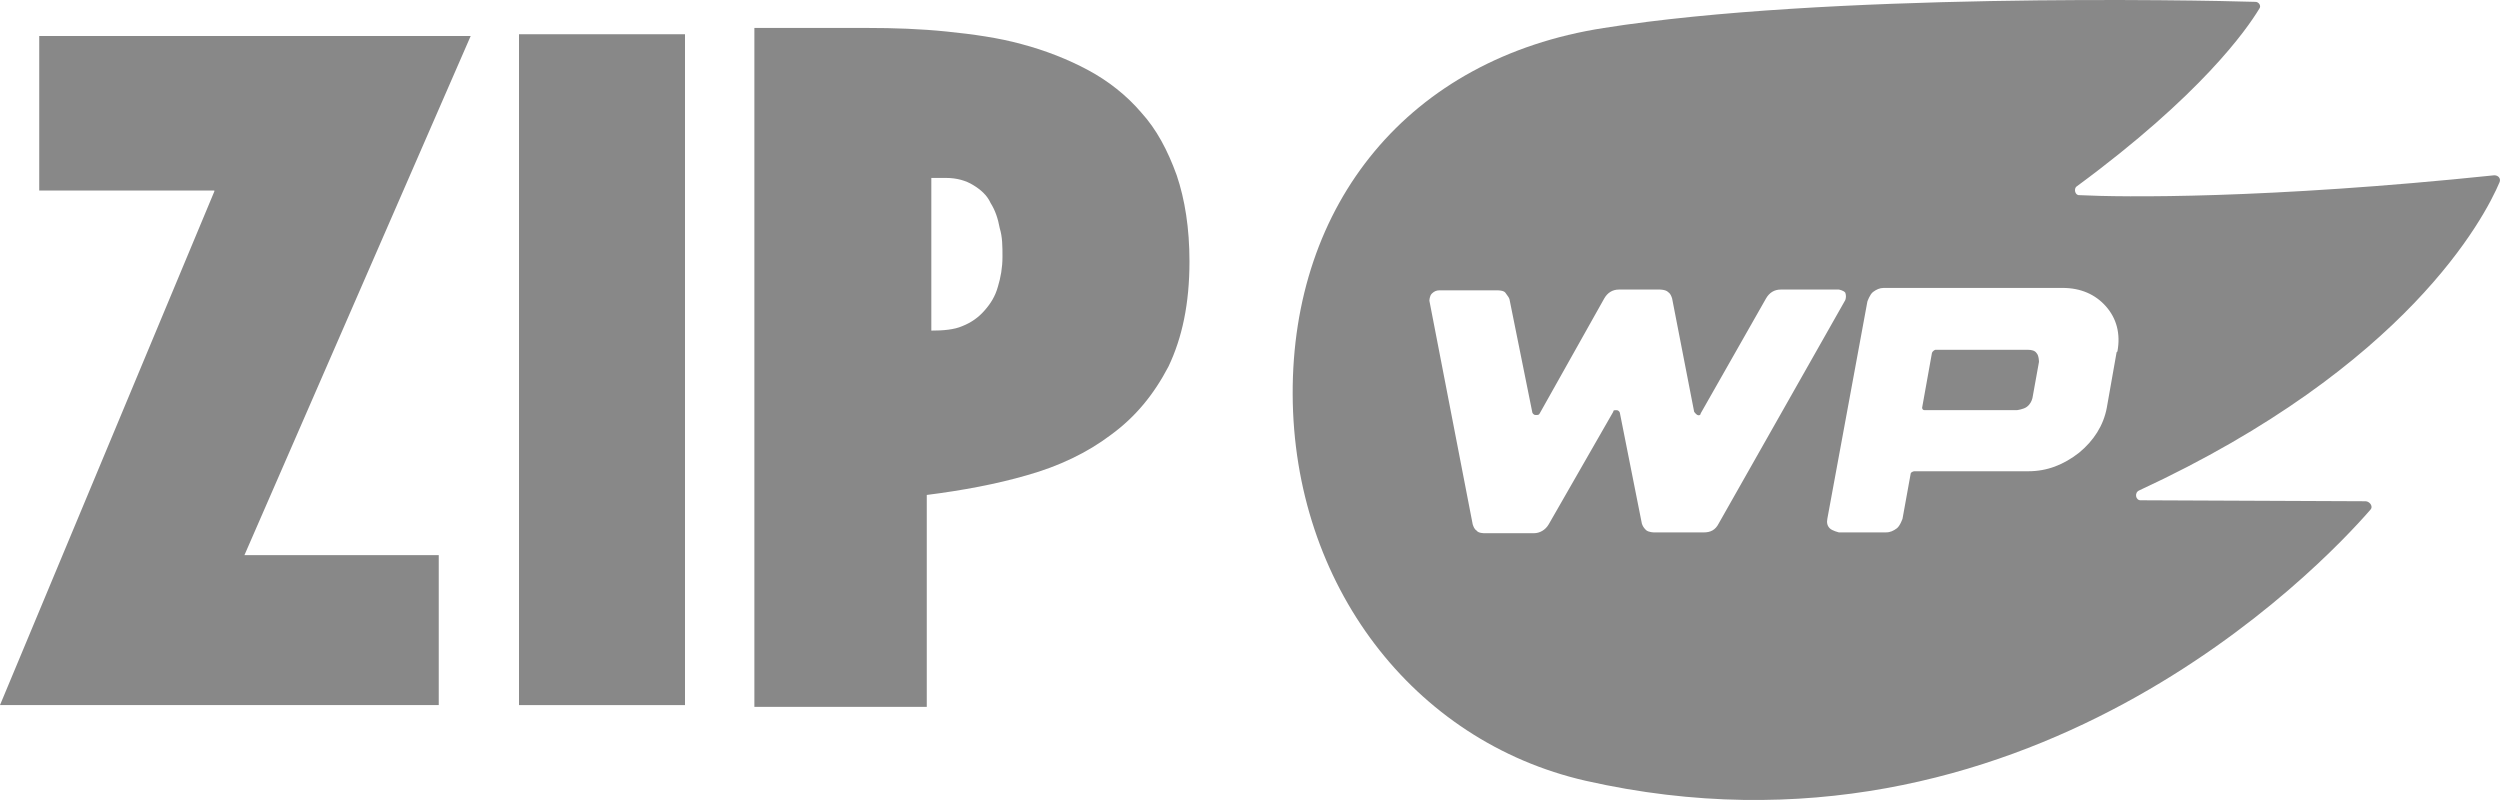 <svg xmlns:xlink="http://www.w3.org/1999/xlink" xmlns="http://www.w3.org/2000/svg" width="100" height="32" viewBox="0 0 100 32" fill="none"><path d="M8.574 7.62H1.569V1.441H18.827L9.778 22.204H17.55V28.203H0L8.574 7.656V7.62Z" fill="#888888"></path><path d="M27.4 1.37V28.204H20.76V1.37H27.4Z" fill="#888888"></path><path d="M30.175 1.118H31.05C31.488 1.118 31.963 1.118 32.437 1.118H33.787C34.225 1.118 34.517 1.118 34.699 1.118C35.757 1.118 36.815 1.154 37.873 1.262C38.931 1.37 39.953 1.513 40.865 1.765C41.814 2.016 42.726 2.375 43.529 2.807C44.331 3.238 45.061 3.812 45.645 4.495C46.265 5.177 46.703 6.004 47.068 7.009C47.396 7.979 47.579 9.129 47.579 10.458C47.579 12.146 47.287 13.511 46.739 14.661C46.156 15.774 45.426 16.672 44.441 17.391C43.492 18.109 42.361 18.648 41.084 19.008C39.844 19.367 38.494 19.618 37.071 19.798V28.276H30.175V1.226V1.118ZM37.253 13.224C37.727 13.224 38.165 13.188 38.494 13.044C38.858 12.901 39.15 12.685 39.369 12.434C39.625 12.146 39.807 11.859 39.917 11.464C40.026 11.105 40.099 10.709 40.099 10.278C40.099 9.847 40.099 9.488 39.99 9.129C39.917 8.734 39.807 8.41 39.625 8.123C39.479 7.8 39.223 7.584 38.931 7.405C38.64 7.225 38.275 7.117 37.837 7.117C37.837 7.117 37.691 7.117 37.545 7.117H37.253V13.152V13.224Z" fill="#888888"></path><path fill-rule="evenodd" clip-rule="evenodd" d="M99.784 7.01L99.766 7.012C99.76 7.012 99.754 7.012 99.748 7.013L99.784 7.01ZM99.766 7.012C99.933 7.008 100.041 7.141 99.984 7.285C99.382 8.712 96.281 14.655 85.569 19.616C85.362 19.705 85.423 20.027 85.636 20.011L94.636 20.05C94.816 20.073 94.94 20.282 94.806 20.401C92.843 22.659 80.943 35.197 63.422 31.23C56.514 29.65 51.734 23.364 51.707 15.771C51.679 8.177 56.323 2.335 64.153 1.119C73.004 -0.284 87.842 -0 90.204 0.074C90.346 0.063 90.467 0.235 90.369 0.352C89.864 1.19 88.035 3.801 83.075 7.451C82.938 7.534 82.996 7.82 83.174 7.806C84.893 7.893 90.64 7.962 99.766 7.012ZM73.552 11.582C73.552 11.582 73.748 11.614 73.813 11.71C73.846 11.807 73.846 11.903 73.813 12L68.747 20.942C68.616 21.2 68.42 21.296 68.158 21.296H66.165C66.165 21.296 65.936 21.296 65.838 21.2C65.74 21.103 65.707 21.039 65.674 20.942L64.792 16.503C64.792 16.503 64.759 16.407 64.661 16.407C64.563 16.407 64.53 16.407 64.53 16.471L61.948 20.974C61.817 21.2 61.589 21.328 61.36 21.328H59.366C59.366 21.328 59.137 21.328 59.072 21.232C58.974 21.167 58.941 21.071 58.908 20.974L57.176 12.032C57.176 12.032 57.176 11.839 57.274 11.743C57.372 11.646 57.47 11.614 57.568 11.614H59.922C59.922 11.614 60.15 11.614 60.216 11.71C60.235 11.739 60.255 11.765 60.273 11.79L60.273 11.79C60.317 11.848 60.356 11.9 60.379 11.968L61.294 16.503C61.294 16.503 61.327 16.6 61.425 16.6C61.523 16.6 61.556 16.6 61.589 16.535L64.171 11.936C64.302 11.71 64.498 11.582 64.759 11.582H66.393C66.393 11.582 66.622 11.582 66.72 11.678C66.818 11.743 66.851 11.839 66.884 11.936L67.766 16.471C67.766 16.471 67.832 16.568 67.897 16.6C67.962 16.632 68.028 16.6 68.028 16.535L70.642 11.936C70.773 11.71 70.969 11.582 71.231 11.582H73.552ZM84.272 16.309L84.664 14.09L84.697 14.058C84.828 13.35 84.664 12.739 84.239 12.256C83.814 11.774 83.226 11.517 82.507 11.517H75.349C75.185 11.517 75.055 11.581 74.924 11.677C74.793 11.774 74.695 12.063 74.695 12.063L73.094 20.748C73.061 20.909 73.094 21.038 73.192 21.134C73.29 21.231 73.551 21.295 73.551 21.295H75.447C75.61 21.295 75.741 21.231 75.872 21.134C76.003 21.038 76.101 20.748 76.101 20.748L76.427 18.947C76.427 18.883 76.558 18.85 76.558 18.85H81.134C81.886 18.85 82.54 18.593 83.161 18.111C83.749 17.628 84.141 17.017 84.272 16.309ZM81.461 14.122C81.559 14.219 81.559 14.476 81.559 14.476L81.298 15.923C81.265 16.052 81.2 16.181 81.069 16.277C80.938 16.374 80.677 16.406 80.677 16.406H76.983C76.885 16.406 76.885 16.309 76.885 16.309L77.277 14.122C77.31 14.025 77.408 13.993 77.408 13.993H81.134C81.265 13.993 81.396 14.025 81.461 14.122Z" fill="#888888"></path></svg>